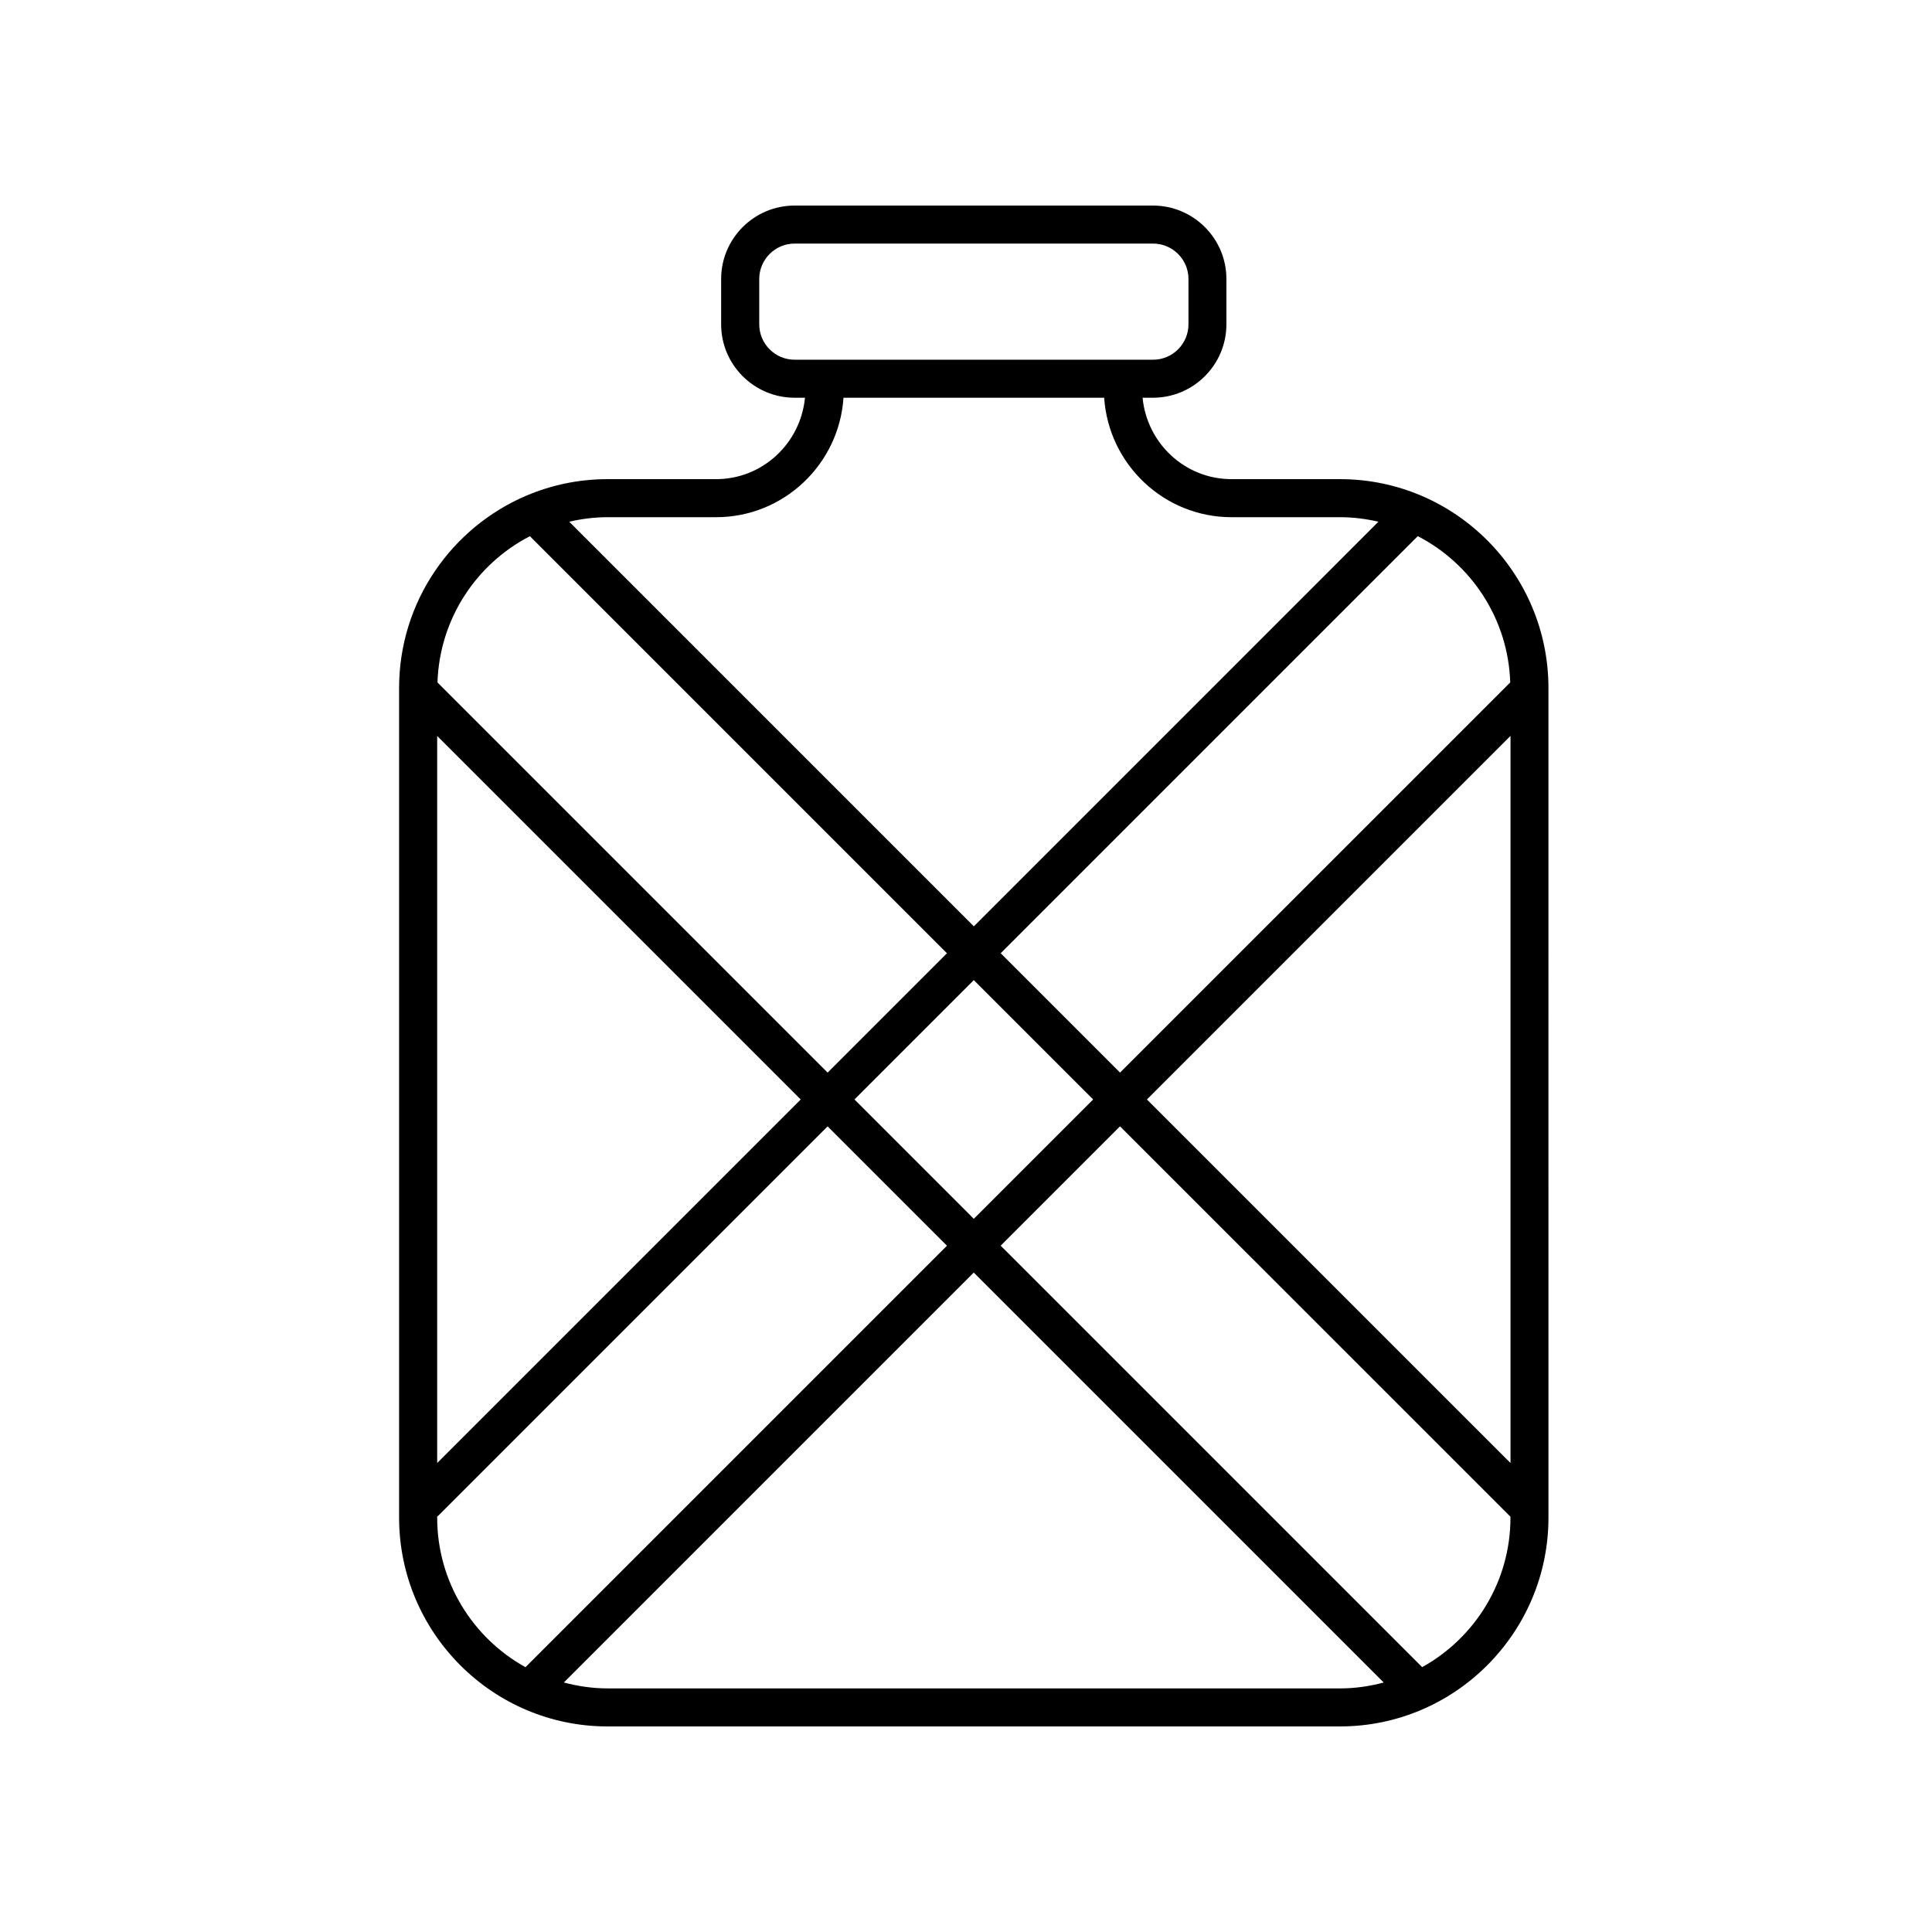 <?xml version="1.0" encoding="UTF-8"?>
<!-- The Best Svg Icon site in the world: iconSvg.co, Visit us! https://iconsvg.co -->
<svg fill="#000000" width="800px" height="800px" version="1.1" viewBox="144 144 512 512" xmlns="http://www.w3.org/2000/svg">
 <path d="m305.01 601.52h194.11c30.461 0 55.238-24.832 55.238-55.355l-0.004-219.83c0-30.527-24.777-55.355-55.238-55.355h-28.758c-12.344 0-22.398-9.508-23.562-21.578h2.754c10.73 0 19.461-8.73 19.461-19.461v-12.004c0-10.73-8.73-19.461-19.461-19.461h-94.973c-10.73 0-19.469 8.73-19.469 19.461v12.004c0 10.73 8.73 19.461 19.469 19.461h2.75c-1.164 12.07-11.227 21.578-23.562 21.578h-28.762c-7.598 0-14.844 1.547-21.438 4.344-0.012 0.004-0.02 0.004-0.031 0.012-19.824 8.414-33.77 28.109-33.77 51.004v219.83c0.004 30.52 24.781 55.352 55.242 55.352zm0-10.078c-4.012 0-7.875-0.578-11.578-1.566l108.63-108.63 108.64 108.64c-3.703 0.984-7.566 1.562-11.578 1.562zm215.88-5.625-111.7-111.7 31.629-31.629 103.47 103.46v0.207c0 17.059-9.465 31.934-23.402 39.652zm-118.82-118.82-31.629-31.629 31.629-31.629 31.629 31.629zm142.23 64.715-96.348-96.344 96.348-96.348zm-0.074-206.86-103.4 103.39-31.629-31.629 110.53-110.53c14.152 7.309 23.945 21.867 24.5 38.762zm-199.02-94.91v-12.004c0-5.176 4.211-9.387 9.391-9.387h94.973c5.176 0 9.387 4.211 9.387 9.387v12.004c0 5.176-4.211 9.387-9.387 9.387h-94.977c-5.176 0-9.387-4.211-9.387-9.387zm-11.426 51.121c17.906 0 32.578-14.008 33.754-31.656h69.082c1.18 17.648 15.852 31.656 33.754 31.656h28.758c3.5 0 6.898 0.441 10.172 1.199l-107.22 107.23-107.23-107.23c3.273-0.762 6.672-1.199 10.172-1.199zm-49.355 5.031 110.53 110.53-31.629 31.629-103.39-103.39c0.547-16.898 10.34-31.457 24.488-38.762zm-24.566 52.934 96.344 96.344-96.344 96.344zm0 206.85c0.082-0.07 0.18-0.098 0.258-0.172l103.21-103.21 31.629 31.629-111.7 111.7c-13.934-7.719-23.398-22.59-23.398-39.648l0.004-0.293z"/>
</svg>